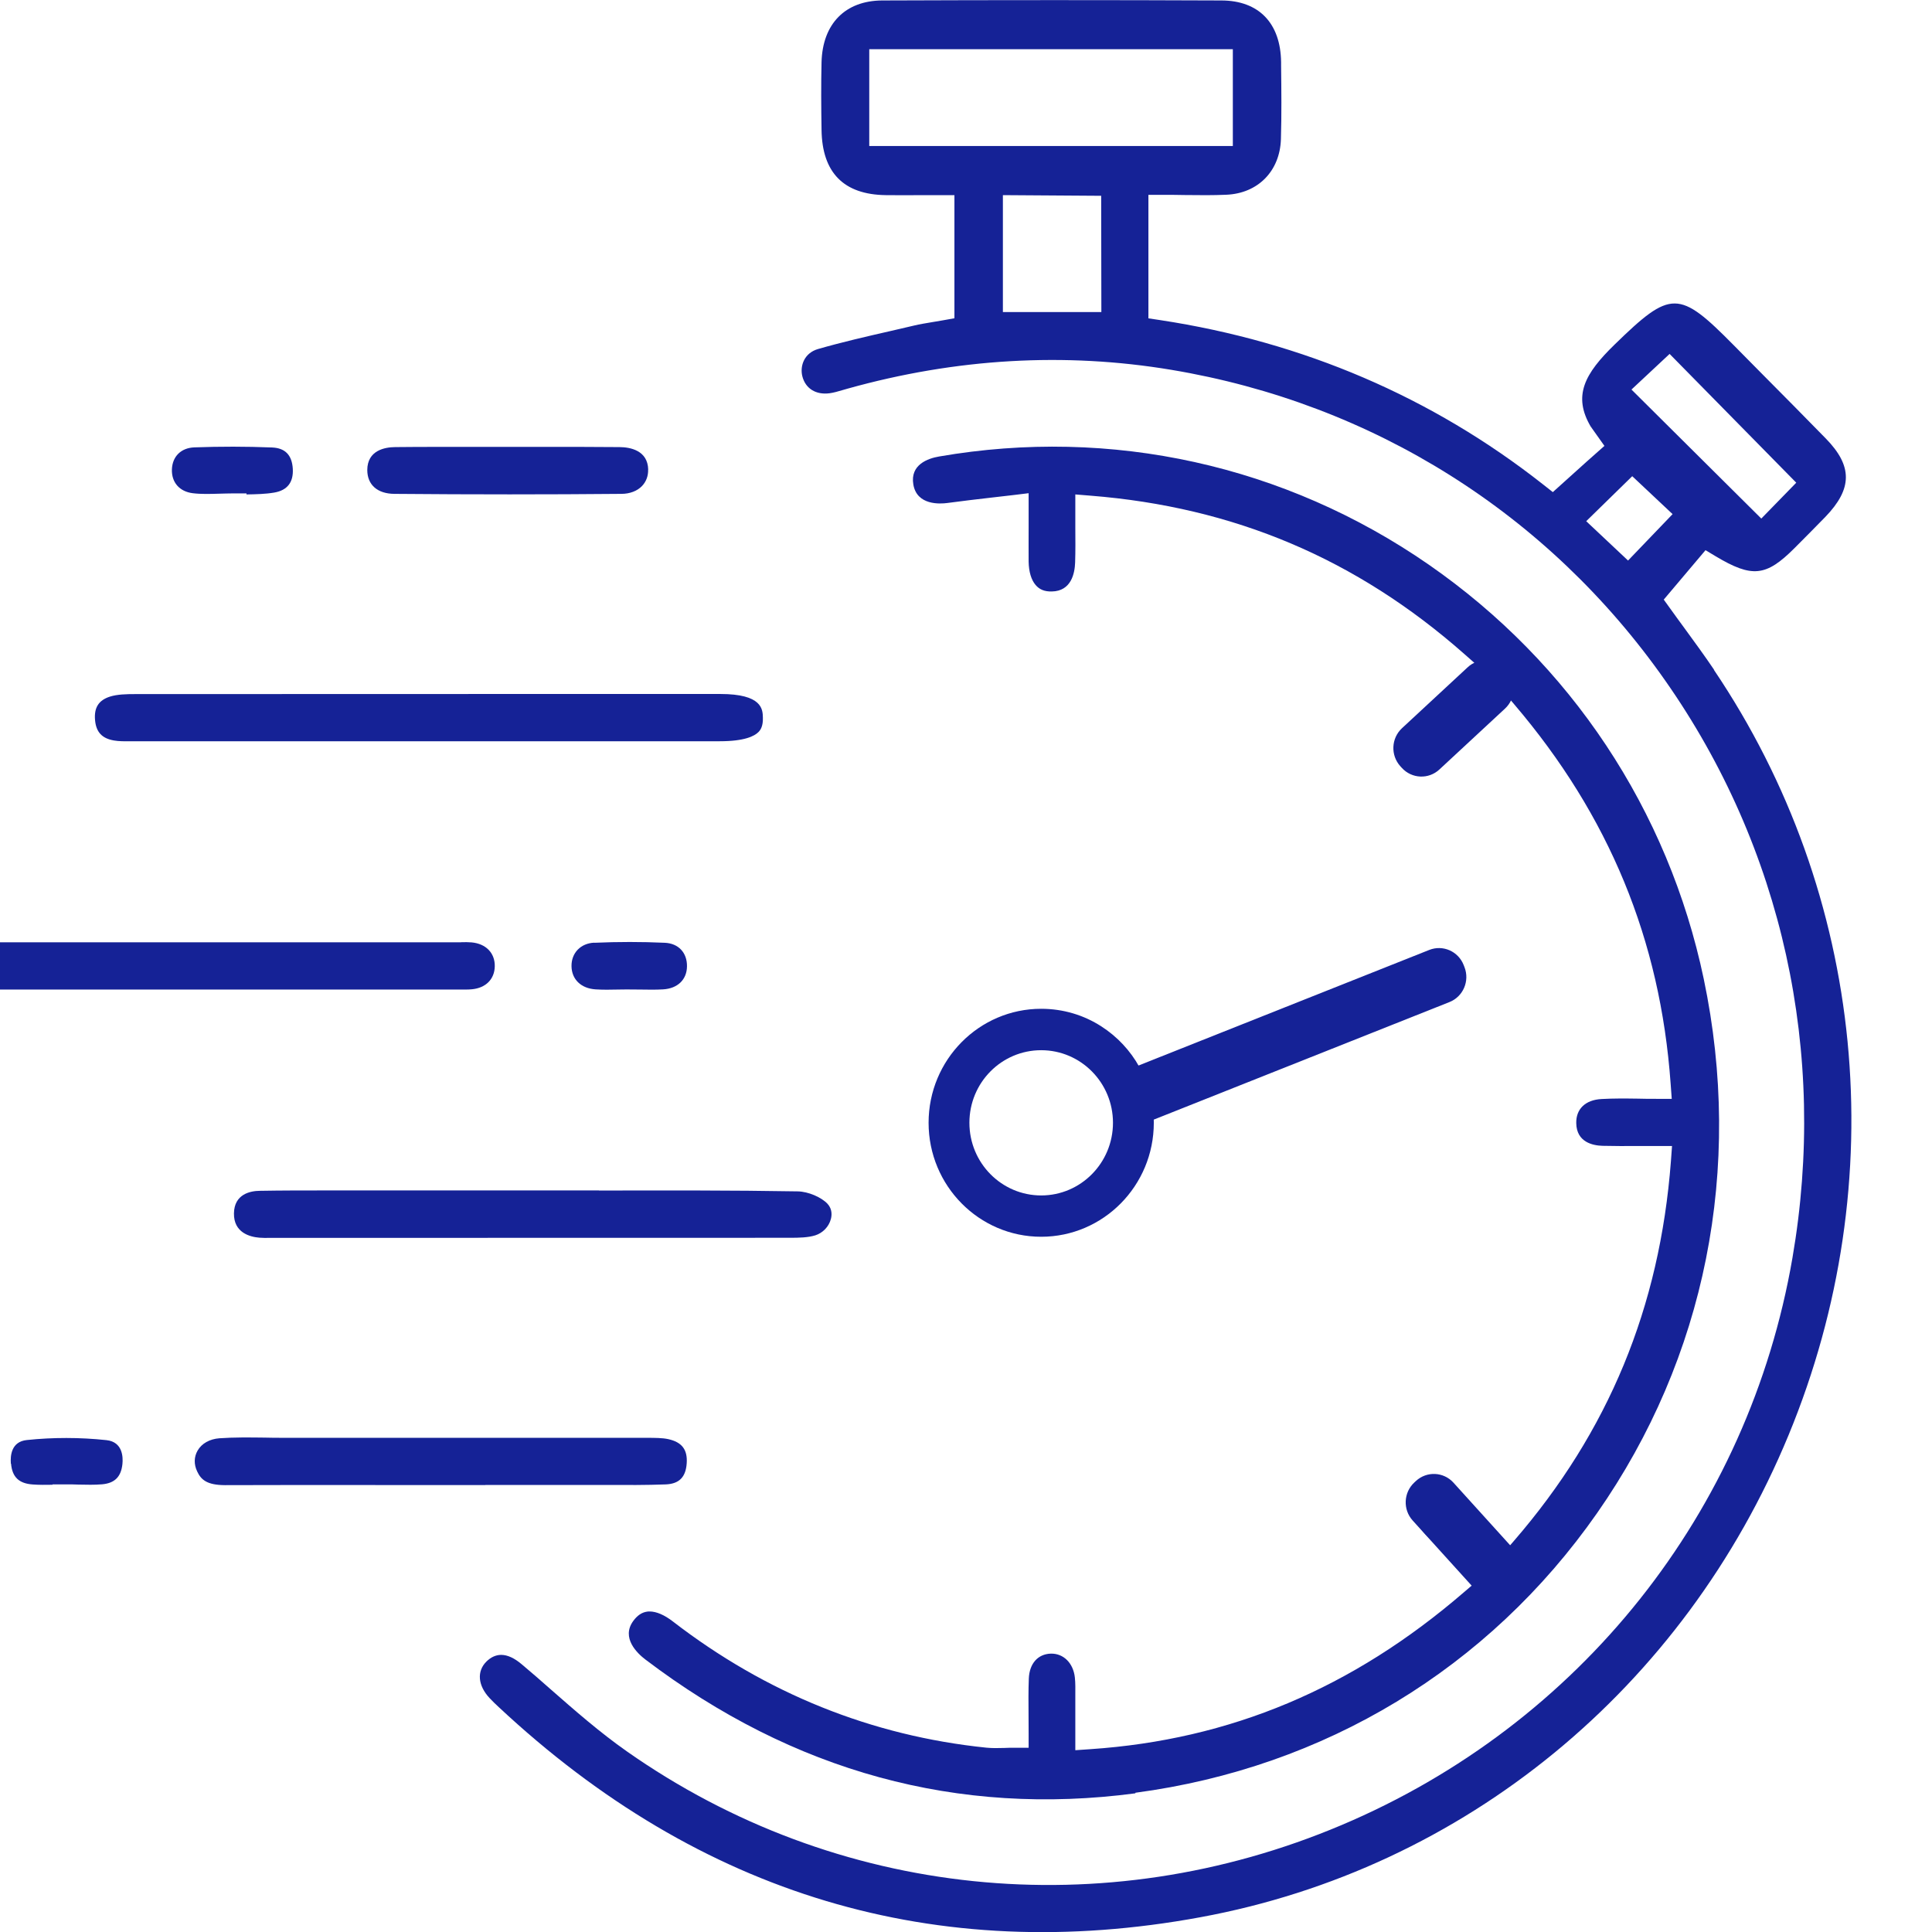<?xml version="1.0" encoding="UTF-8"?> <svg xmlns="http://www.w3.org/2000/svg" width="96" height="96" viewBox="0 0 96 96" fill="none"><g clip-path="url(#clip0_456_329)"><g clip-path="url(#clip1_456_329)"><path d="M85.171 33.279C84.69 32.568 84.173 31.861 83.678 31.183C83.447 30.865 83.216 30.556 82.995 30.243L82.671 29.794L84.746 27.338L85.245 27.638C87.061 28.723 87.754 28.648 89.159 27.245C89.676 26.726 90.194 26.206 90.702 25.683C92.051 24.284 92.06 23.157 90.725 21.791C89.676 20.715 88.618 19.649 87.56 18.583L86.155 17.161C83.42 14.392 83.032 14.392 80.227 17.123C78.757 18.555 78.12 19.663 79.062 21.23L82.962 17.586L89.255 23.985L87.518 25.767L80.985 19.275L79.067 21.23L79.723 22.156L78.831 22.947C78.272 23.447 77.718 23.952 77.159 24.453L76.66 24.06C71.152 19.729 64.757 16.988 57.655 15.907L57.064 15.818V9.682H57.757C58.154 9.682 58.529 9.682 58.884 9.691C59.633 9.701 60.28 9.705 60.931 9.677C62.507 9.612 63.597 8.503 63.648 6.918C63.685 5.706 63.671 4.462 63.657 3.26V3.092C63.634 1.151 62.553 0.028 60.691 0.023C55.28 1.28467e-05 49.611 1.28467e-05 43.835 0.023C42.001 0.033 40.873 1.179 40.822 3.087C40.795 4.205 40.804 5.313 40.822 6.45C40.85 8.578 41.922 9.668 44.011 9.696C44.625 9.705 45.24 9.701 45.863 9.696H47.425V15.814L46.852 15.917C46.667 15.949 46.492 15.977 46.325 16.006C45.993 16.062 45.706 16.108 45.429 16.174C45.041 16.263 44.653 16.356 44.265 16.445C43.072 16.716 41.834 17.002 40.647 17.343C39.968 17.54 39.741 18.171 39.866 18.69C40.018 19.303 40.536 19.63 41.22 19.541C41.428 19.513 41.649 19.448 41.885 19.378L42.13 19.308C47.504 17.806 52.914 17.493 58.205 18.377C68.218 20.047 76.932 25.528 82.74 33.812C88.576 42.128 90.822 52.319 89.066 62.502C86.89 75.135 78.513 85.673 66.661 90.687C54.823 95.696 41.548 94.326 31.147 87.024C29.807 86.084 28.559 84.99 27.353 83.933C26.882 83.516 26.406 83.1 25.925 82.698C25.56 82.389 25.218 82.23 24.904 82.23C24.641 82.23 24.391 82.343 24.17 82.562C23.684 83.044 23.744 83.755 24.327 84.377C24.475 84.536 24.632 84.686 24.789 84.831C34.788 94.171 46.52 97.684 59.647 95.266C72.751 92.857 83.678 83.895 88.877 71.3C94.093 58.666 92.703 44.457 85.162 33.283L85.171 33.279ZM43.193 7.254V2.446H61.259V7.254H43.193ZM54.726 15.505H49.833V9.696C51.459 9.705 53.09 9.719 54.717 9.729C54.717 11.651 54.721 13.578 54.726 15.5V15.505ZM78.818 25.898L81.105 23.662L83.11 25.547L80.897 27.853L78.818 25.898Z" fill="#152296"></path><path d="M56.417 89.081C65.824 87.832 73.97 82.898 79.358 75.185C84.75 67.468 86.631 58.043 84.658 48.642C82.897 40.256 78.046 32.945 70.995 28.057C63.86 23.114 55.22 21.201 46.663 22.683C46.113 22.777 45.216 23.085 45.383 24.072C45.558 25.12 46.718 25.041 47.069 24.994C47.794 24.896 48.52 24.811 49.282 24.723C49.624 24.685 49.975 24.643 50.34 24.601L51.112 24.507V26.205C51.112 26.809 51.108 27.356 51.112 27.903C51.121 28.413 51.242 28.815 51.459 29.068C51.648 29.292 51.902 29.4 52.267 29.39C53.233 29.372 53.404 28.483 53.422 27.954C53.441 27.393 53.436 26.818 53.432 26.215C53.432 25.925 53.432 25.63 53.432 25.326V24.568L54.18 24.629C61.324 25.195 67.4 27.767 72.76 32.496L73.365 33.029L72.755 33.558C72.579 33.712 72.413 33.848 72.256 33.979C71.951 34.231 71.688 34.456 71.457 34.69C70.523 35.62 70.329 36.172 70.329 36.472C70.329 36.612 70.366 36.837 70.685 37.15C71.018 37.477 71.517 37.964 73.046 36.392C73.291 36.14 73.513 35.854 73.772 35.527C73.901 35.358 74.04 35.185 74.183 35.008L74.705 34.367L75.241 34.998C79.959 40.532 82.5 46.701 83.013 53.848L83.068 54.601H82.324C81.996 54.601 81.682 54.601 81.377 54.591C80.749 54.582 80.157 54.577 79.58 54.61C78.78 54.652 78.309 55.101 78.323 55.807C78.337 56.757 79.145 56.92 79.626 56.935C80.208 56.949 80.799 56.949 81.423 56.944C81.719 56.944 82.019 56.944 82.334 56.944H83.082L83.027 57.702C82.472 64.97 79.922 71.139 75.227 76.565L74.71 77.164L74.187 76.57C73.97 76.326 73.767 76.088 73.573 75.859C73.18 75.396 72.806 74.961 72.418 74.577C71.859 74.025 71.184 73.969 70.704 74.437C70.463 74.671 70.338 74.928 70.334 75.199C70.329 75.531 70.496 75.887 70.824 76.233C71.216 76.649 71.651 77.042 72.108 77.458C72.325 77.655 72.543 77.856 72.769 78.066L73.342 78.604L72.746 79.114C67.201 83.899 61.125 86.448 54.171 86.916L53.432 86.967V85.643C53.432 85.293 53.432 84.984 53.432 84.68C53.432 84.54 53.432 84.399 53.432 84.264C53.432 83.941 53.441 83.637 53.409 83.352C53.33 82.636 52.845 82.154 52.216 82.168C51.569 82.187 51.149 82.664 51.121 83.412C51.098 84.006 51.103 84.605 51.108 85.236C51.108 85.531 51.112 85.835 51.112 86.144V86.845H50.419C50.225 86.845 50.054 86.845 49.901 86.855C49.583 86.864 49.306 86.869 49.014 86.841C43.317 86.256 38.073 84.147 33.434 80.569C33.009 80.241 32.611 80.073 32.279 80.073C32.232 80.073 32.191 80.073 32.149 80.082C31.89 80.12 31.669 80.269 31.47 80.54C30.846 81.387 31.678 82.163 32.066 82.458C39.417 88.038 47.605 90.274 56.417 89.109V89.081Z" fill="#152296"></path><path d="M22.917 46.822H22.695H-8.115C-8.198 46.822 -8.281 46.822 -8.369 46.822C-8.447 46.822 -8.521 46.822 -8.591 46.822C-8.711 46.822 -8.826 46.822 -8.928 46.841C-9.612 46.949 -9.944 47.309 -10 48.006C-10.041 48.558 -9.566 49.077 -8.928 49.152C-8.72 49.18 -8.489 49.175 -8.249 49.17H-7.976H7.253H22.599H22.853C23.065 49.17 23.268 49.175 23.453 49.156C24.137 49.091 24.572 48.656 24.585 48.02C24.599 47.36 24.151 46.893 23.435 46.827C23.273 46.813 23.098 46.813 22.913 46.818L22.917 46.822Z" fill="#152296"></path><path d="M32.889 34.484C30.324 34.484 27.76 34.484 25.195 34.484C19.041 34.484 12.886 34.484 6.727 34.489C6.288 34.489 5.826 34.498 5.461 34.615C4.906 34.793 4.671 35.157 4.722 35.77C4.772 36.373 5.064 36.691 5.66 36.794C5.904 36.837 6.182 36.837 6.477 36.832H6.695C10.571 36.832 14.443 36.832 18.32 36.832H35.763C36.992 36.832 37.491 36.579 37.694 36.369C37.791 36.266 37.921 36.084 37.907 35.653C37.898 35.246 37.874 34.484 35.791 34.484H32.884H32.889Z" fill="#152296"></path><path d="M29.761 59.152C28.679 59.152 27.593 59.152 26.512 59.152H18.015C17.41 59.152 16.791 59.152 16.176 59.152C15.09 59.152 13.995 59.152 12.914 59.171C12.438 59.175 11.639 59.33 11.625 60.293C11.611 61.247 12.41 61.462 12.891 61.5C13.062 61.514 13.237 61.514 13.408 61.509H13.639H18.209C25.218 61.509 32.228 61.509 39.237 61.505C39.723 61.505 40.152 61.495 40.513 61.383C40.882 61.266 41.187 60.953 41.284 60.578C41.331 60.41 41.368 60.092 41.123 59.821C40.818 59.489 40.157 59.208 39.644 59.199C36.35 59.142 33 59.152 29.756 59.157L29.761 59.152Z" fill="#152296"></path><path d="M24.119 73.787C25.768 73.787 27.422 73.787 29.072 73.787H29.164C29.497 73.787 29.825 73.787 30.158 73.787C31.119 73.791 32.117 73.796 33.083 73.759C33.748 73.731 34.076 73.398 34.122 72.711C34.169 72.028 33.882 71.659 33.203 71.509C32.898 71.444 32.547 71.448 32.177 71.444H32.089C26.087 71.444 20.08 71.444 14.078 71.444C13.768 71.444 13.459 71.443 13.154 71.434C12.373 71.425 11.638 71.415 10.899 71.467C10.419 71.504 10.021 71.724 9.818 72.08C9.638 72.393 9.628 72.762 9.799 73.118C9.989 73.525 10.28 73.791 11.172 73.796C13.806 73.787 16.444 73.787 19.082 73.791H24.119V73.787Z" fill="#152296"></path><path d="M32.209 23.334C32.186 22.375 31.308 22.22 30.786 22.216C29.492 22.202 28.199 22.206 26.905 22.206H25.269H23.564C23.01 22.206 22.455 22.206 21.901 22.206C21.143 22.206 20.39 22.206 19.632 22.216C19.119 22.22 18.255 22.379 18.25 23.352C18.25 24.091 18.754 24.536 19.604 24.54C23.453 24.573 27.247 24.573 30.874 24.54C31.299 24.54 31.669 24.395 31.904 24.147C32.108 23.932 32.214 23.652 32.205 23.334H32.209Z" fill="#152296"></path><path d="M9.656 22.23C9 22.253 8.566 22.679 8.542 23.32C8.519 23.97 8.921 24.428 9.582 24.508C10.003 24.559 10.441 24.545 10.904 24.531C11.125 24.526 11.347 24.517 11.569 24.517H12.248V24.568C12.738 24.559 13.195 24.55 13.63 24.475C14.277 24.363 14.586 23.965 14.549 23.296C14.508 22.609 14.17 22.263 13.519 22.235C12.239 22.183 10.936 22.183 9.651 22.23H9.656Z" fill="#152296"></path><path d="M29.53 46.841C28.855 46.869 28.388 47.351 28.398 48.01C28.407 48.665 28.873 49.114 29.59 49.161C29.955 49.184 30.324 49.18 30.717 49.17C30.902 49.17 31.091 49.161 31.272 49.166C31.452 49.166 31.632 49.166 31.812 49.17C32.205 49.175 32.579 49.184 32.949 49.161C33.67 49.119 34.127 48.679 34.136 48.02C34.146 47.337 33.711 46.874 33.028 46.846C31.886 46.794 30.708 46.794 29.53 46.846V46.841Z" fill="#152296"></path><path d="M0.549 72.73C0.609 73.398 0.942 73.716 1.63 73.763C1.949 73.787 2.272 73.782 2.61 73.777V73.758H3.303C3.497 73.758 3.691 73.758 3.885 73.768C4.301 73.777 4.693 73.787 5.077 73.754C5.701 73.698 6.02 73.38 6.084 72.739C6.117 72.412 6.103 71.649 5.294 71.56C4.638 71.49 3.968 71.453 3.298 71.453C2.628 71.453 1.99 71.485 1.33 71.555C0.563 71.635 0.507 72.327 0.54 72.73H0.549Z" fill="#152296"></path><path d="M56.616 53.021C56.163 52.198 55.511 51.506 54.726 51.001C53.862 50.444 52.836 50.126 51.736 50.126C48.65 50.126 46.141 52.661 46.141 55.79C46.141 58.919 48.65 61.454 51.736 61.454C54.823 61.454 57.332 58.919 57.332 55.79C57.332 54.785 57.073 53.84 56.616 53.021ZM51.736 59.401C49.768 59.401 48.169 57.787 48.169 55.79C48.169 53.793 49.768 52.184 51.736 52.184C53.705 52.184 55.303 53.798 55.303 55.79C55.303 57.783 53.705 59.401 51.736 59.401Z" fill="#152296"></path><path d="M71.018 47.202L56.159 53.109C55.479 53.379 55.145 54.155 55.412 54.843L55.451 54.943C55.717 55.631 56.484 55.969 57.164 55.699L72.023 49.792C72.703 49.522 73.037 48.746 72.77 48.058L72.731 47.958C72.465 47.27 71.698 46.932 71.018 47.202Z" fill="#152296"></path><path d="M72.927 33.157L69.664 36.184C69.126 36.684 69.09 37.53 69.583 38.075L69.655 38.154C70.148 38.698 70.984 38.735 71.522 38.236L74.785 35.208C75.323 34.709 75.359 33.863 74.866 33.318L74.794 33.239C74.301 32.694 73.465 32.657 72.927 33.157Z" fill="#152296"></path><path d="M70.195 75.554L73.187 78.857C73.68 79.401 74.516 79.438 75.054 78.939L75.132 78.866C75.67 78.367 75.706 77.521 75.213 76.976L72.222 73.673C71.729 73.129 70.893 73.092 70.355 73.591L70.277 73.664C69.739 74.163 69.702 75.009 70.195 75.554Z" fill="#152296"></path></g></g><defs><clipPath id="clip0_456_329"><rect width="96" height="96" fill="white"></rect></clipPath><clipPath id="clip1_456_329"><rect width="102" height="96" fill="white" transform="translate(-10)"></rect></clipPath></defs></svg> 